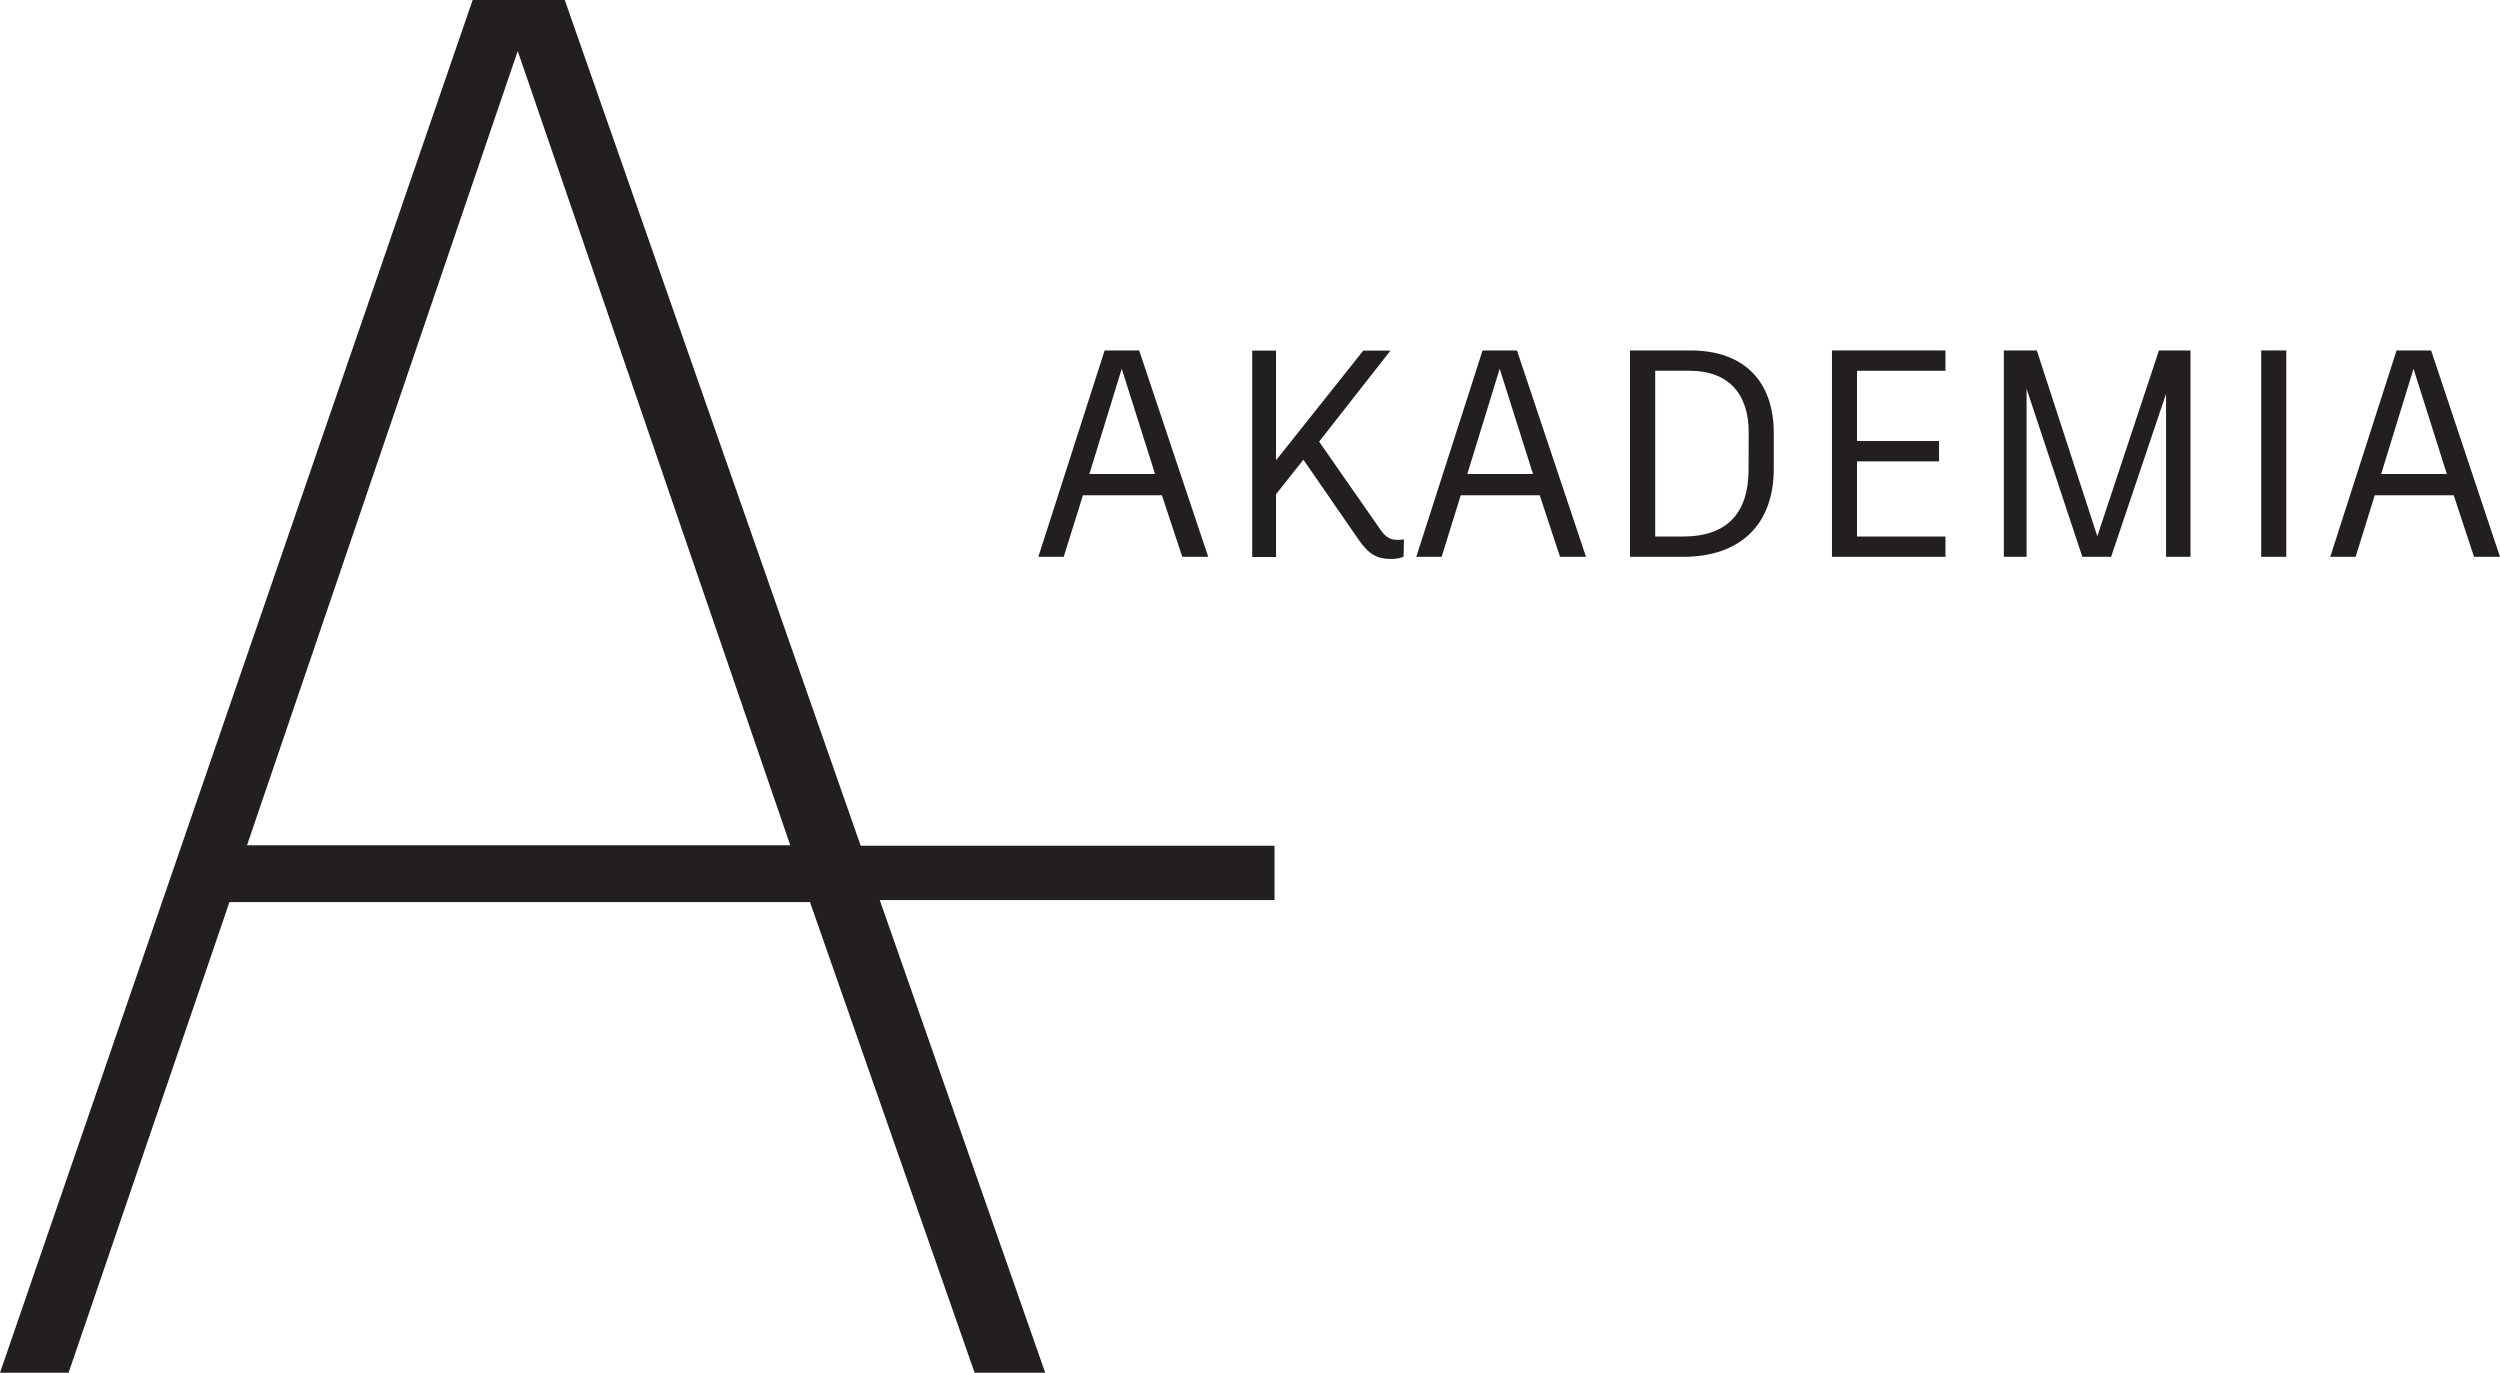 <?xml version="1.0" encoding="UTF-8"?>
<!-- Generator: Adobe Illustrator 27.0.0, SVG Export Plug-In . SVG Version: 6.00 Build 0)  -->
<svg xmlns="http://www.w3.org/2000/svg" xmlns:xlink="http://www.w3.org/1999/xlink" version="1.1" id="Vrstva_1" x="0px" y="0px" viewBox="0 0 1636.5 898.6" style="enable-background:new 0 0 1636.5 898.6;" xml:space="preserve">
<style type="text/css">
	.st0{fill:#231F20;}
</style>
<g>
	<path class="st0" d="M708.9,324.2h51.7l13.3,40.3h17l-45.2-135.1h-22.6l-43.4,135.1h16.6L708.9,324.2z M734.3,241.4l21.8,68.9h-43   L734.3,241.4z"></path>
	<path class="st0" d="M903.4,346.4l-39.9-57.3l46.7-59.6h-17.8l-57.1,71.8v-71.8h-15.6v135.1h15.6v-41.1l17.9-22.6l36.1,52.3   c6.6,9.6,12,12.7,21.4,12.7c3.3,0,6.2-0.6,8.1-1.5L919,353c-1,0.2-2.3,0.4-3.7,0.4C910.1,353.5,906.9,351.6,903.4,346.4z"></path>
	<path class="st0" d="M970.5,229.4l-43.4,135.1h16.6l12.5-40.3h51.7l13.3,40.3h17L993,229.4H970.5z M960.5,310.3l21.2-68.9   l21.8,68.9H960.5z"></path>
	<path class="st0" d="M1106.6,229.4h-23.2H1067v135.1h10h24.7c38.6,0,59.4-22.2,59.4-57.5v-23.5   C1161.2,251,1142.9,229.4,1106.6,229.4z M1144.6,307.4c0,28.9-14.5,43.8-42.8,43.8h-18.3V242.7h22.4c25.9,0,38.8,15.4,38.8,40.3   L1144.6,307.4L1144.6,307.4z"></path>
	<polygon class="st0" points="1199.2,229.4 1199.2,364.5 1199.4,364.5 1273.5,364.5 1273.5,351.2 1215.6,351.2 1215.6,302    1269.3,302 1269.3,288.7 1215.6,288.7 1215.6,242.7 1273.5,242.7 1273.5,229.4 1215.6,229.4  "></polygon>
	<polygon class="st0" points="1413.2,229.6 1372.9,351 1333.3,229.4 1311.7,229.4 1311.7,364.5 1326.6,364.5 1326.6,254.5    1363.1,364.5 1382.2,364.5 1382,364.3 1417.9,257.8 1417.9,364.5 1433.9,364.5 1433.9,229.4 1413,229.4  "></polygon>
	<rect x="1480.2" y="229.4" class="st0" width="16.4" height="135.1"></rect>
	<path class="st0" d="M1591.4,229.4h-22.6l-43.4,135.1h16.6l12.5-40.3h51.7l13.3,40.3h17L1591.4,229.4z M1558.7,310.3l21.2-68.9   l21.8,68.9H1558.7z"></path>
	<path class="st0" d="M369.7,0h-60.3L0,898.6h44.9l105.3-308.1h380L638,898.6h46.2L575.9,589.2h258.4v-35.6H563.4L369.7,0z    M161.7,553.3L338.9,33.4l178.4,519.9L161.7,553.3L161.7,553.3z"></path>
</g>
</svg>
